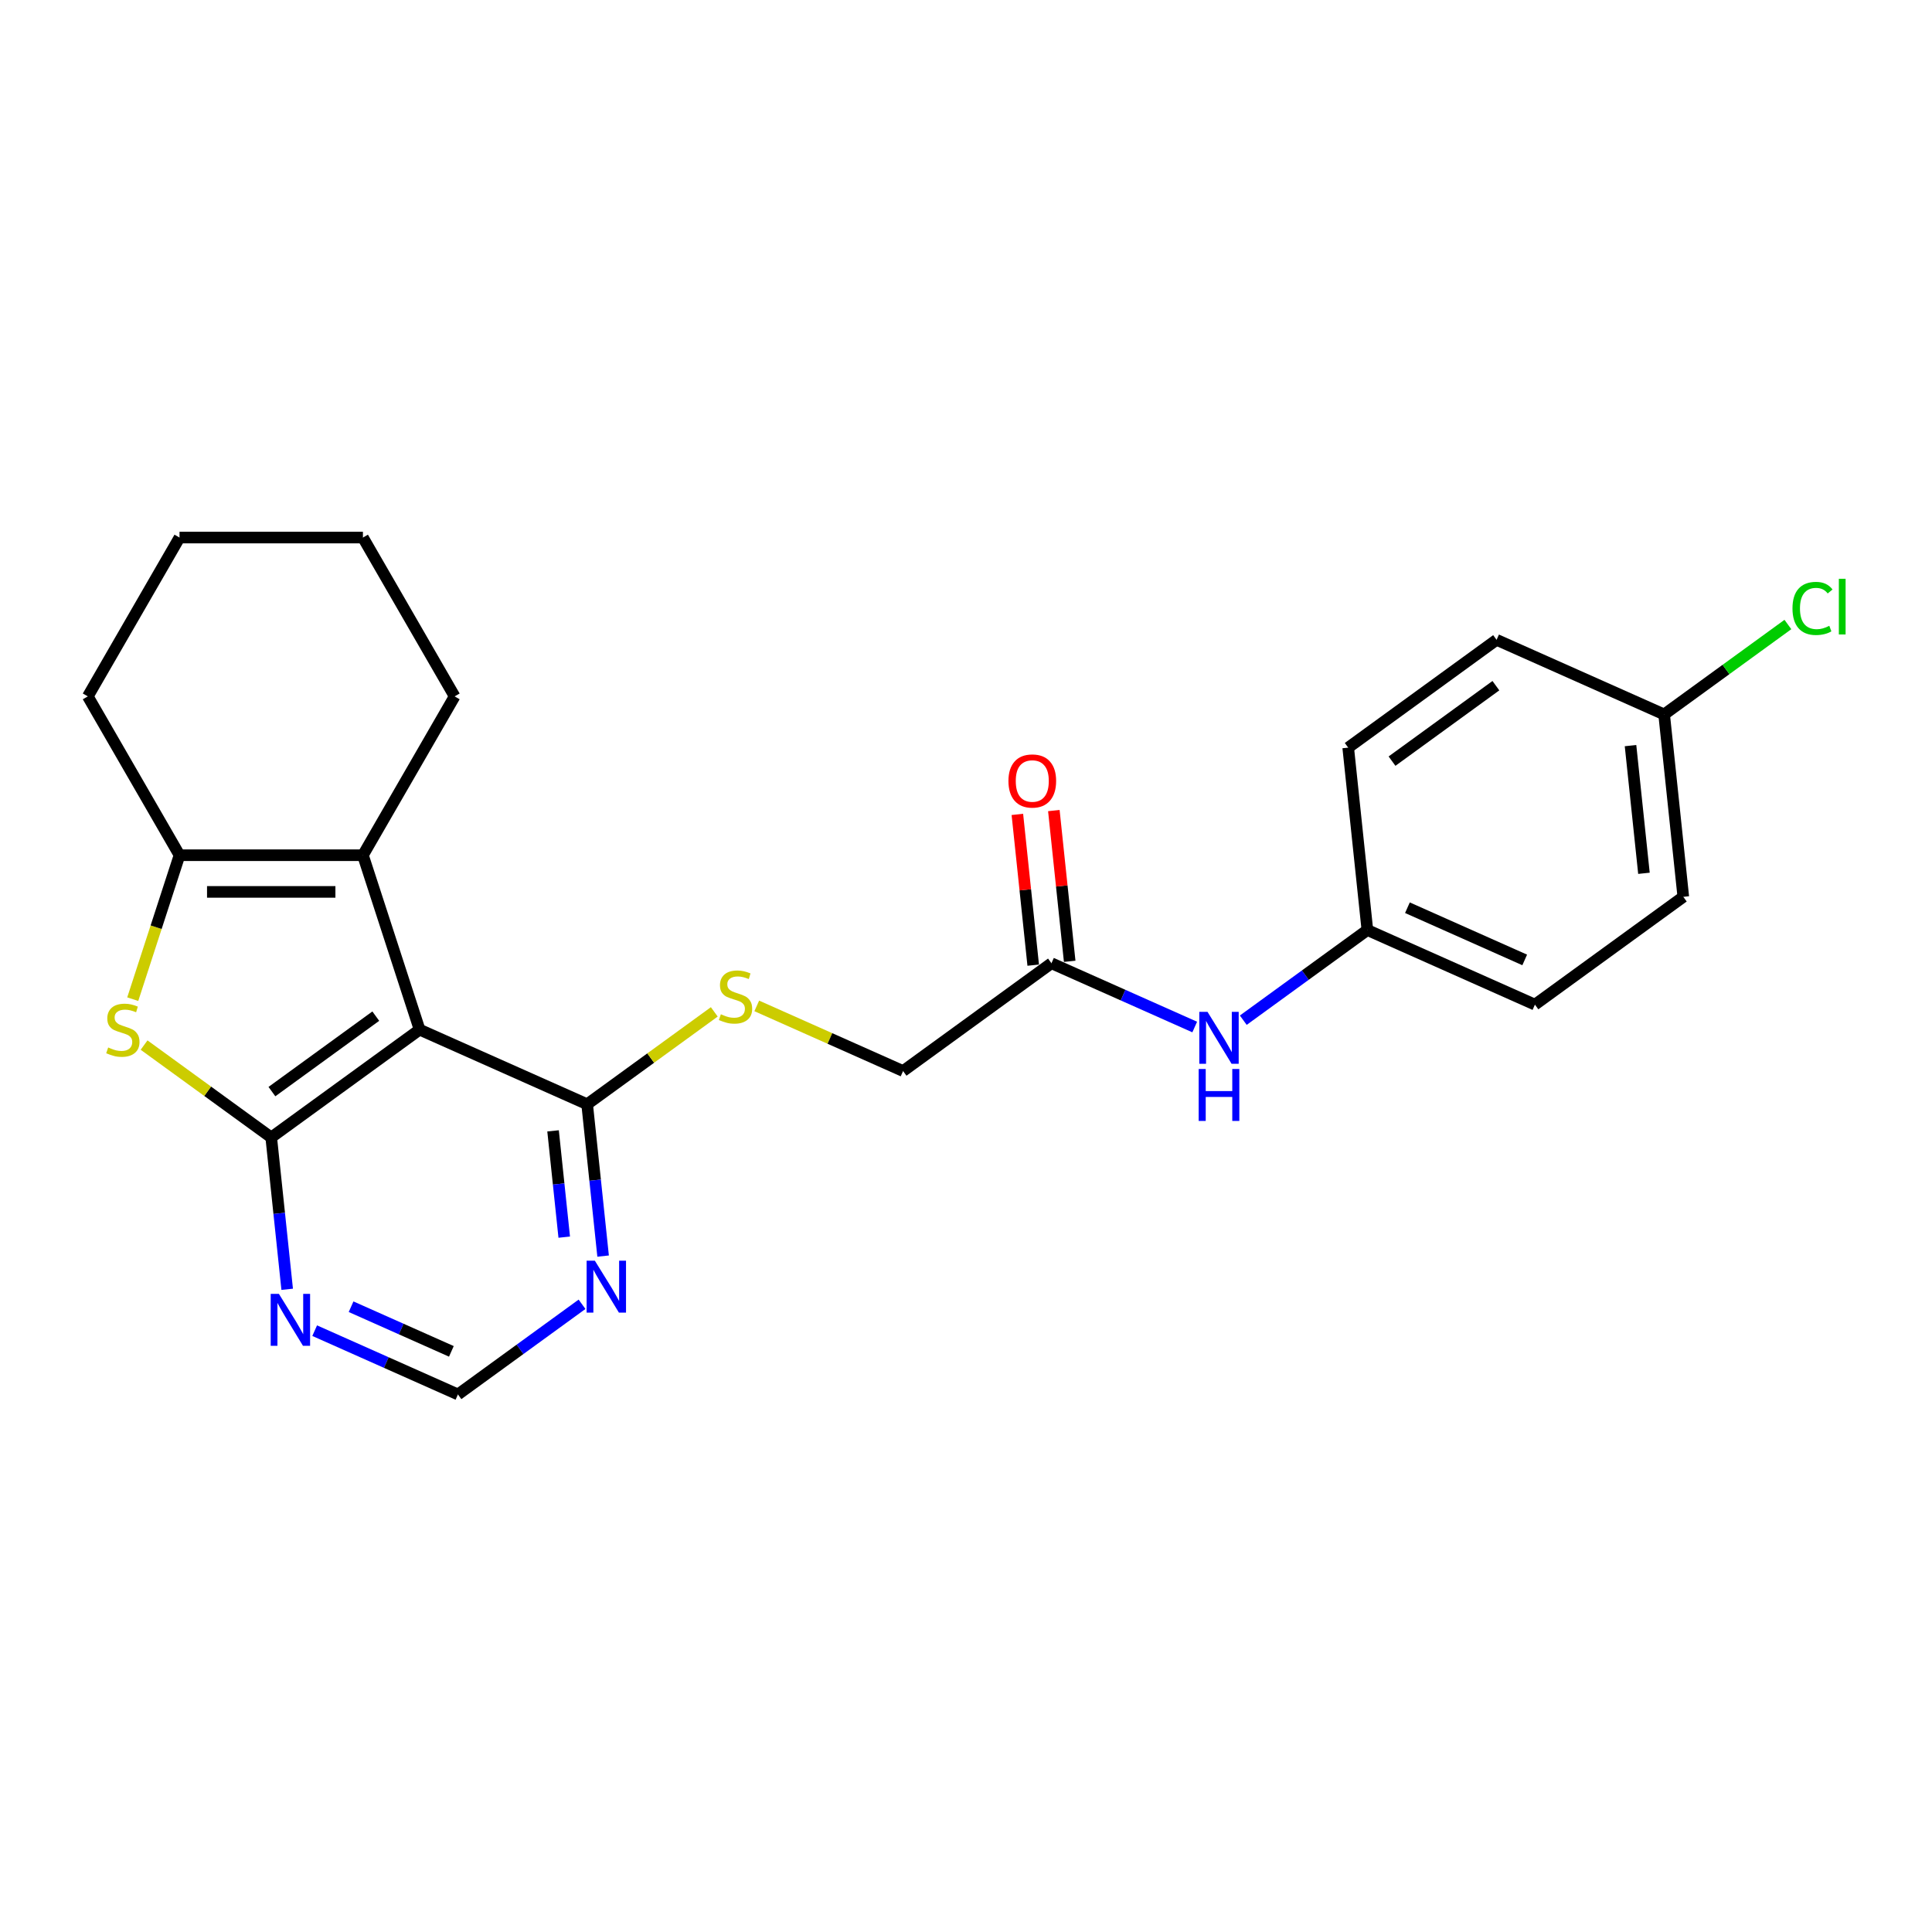 <?xml version='1.0' encoding='iso-8859-1'?>
<svg version='1.1' baseProfile='full'
              xmlns='http://www.w3.org/2000/svg'
                      xmlns:rdkit='http://www.rdkit.org/xml'
                      xmlns:xlink='http://www.w3.org/1999/xlink'
                  xml:space='preserve'
width='1000px' height='1000px' viewBox='0 0 1000 1000'>
<!-- END OF HEADER -->
<rect style='opacity:1.0;fill:#FFFFFF;stroke:none' width='1000' height='1000' x='0' y='0'> </rect>
<path class='bond-0' d='M 140.384,588.742 L 217.184,532.944' style='fill:none;fill-rule:evenodd;stroke:#000000;stroke-width:6px;stroke-linecap:butt;stroke-linejoin:miter;stroke-opacity:1' />
<path class='bond-0' d='M 140.745,565.012 L 194.504,525.953' style='fill:none;fill-rule:evenodd;stroke:#000000;stroke-width:6px;stroke-linecap:butt;stroke-linejoin:miter;stroke-opacity:1' />
<path class='bond-1' d='M 140.384,588.742 L 107.481,564.836' style='fill:none;fill-rule:evenodd;stroke:#000000;stroke-width:6px;stroke-linecap:butt;stroke-linejoin:miter;stroke-opacity:1' />
<path class='bond-1' d='M 107.481,564.836 L 74.577,540.93' style='fill:none;fill-rule:evenodd;stroke:#CCCC00;stroke-width:6px;stroke-linecap:butt;stroke-linejoin:miter;stroke-opacity:1' />
<path class='bond-5' d='M 140.384,588.742 L 144.515,628.039' style='fill:none;fill-rule:evenodd;stroke:#000000;stroke-width:6px;stroke-linecap:butt;stroke-linejoin:miter;stroke-opacity:1' />
<path class='bond-5' d='M 144.515,628.039 L 148.645,667.336' style='fill:none;fill-rule:evenodd;stroke:#0000FF;stroke-width:6px;stroke-linecap:butt;stroke-linejoin:miter;stroke-opacity:1' />
<path class='bond-2' d='M 217.184,532.944 L 187.849,442.66' style='fill:none;fill-rule:evenodd;stroke:#000000;stroke-width:6px;stroke-linecap:butt;stroke-linejoin:miter;stroke-opacity:1' />
<path class='bond-4' d='M 217.184,532.944 L 303.907,571.555' style='fill:none;fill-rule:evenodd;stroke:#000000;stroke-width:6px;stroke-linecap:butt;stroke-linejoin:miter;stroke-opacity:1' />
<path class='bond-3' d='M 68.711,517.166 L 80.815,479.913' style='fill:none;fill-rule:evenodd;stroke:#CCCC00;stroke-width:6px;stroke-linecap:butt;stroke-linejoin:miter;stroke-opacity:1' />
<path class='bond-3' d='M 80.815,479.913 L 92.919,442.66' style='fill:none;fill-rule:evenodd;stroke:#000000;stroke-width:6px;stroke-linecap:butt;stroke-linejoin:miter;stroke-opacity:1' />
<path class='bond-15' d='M 187.849,442.66 L 235.314,360.449' style='fill:none;fill-rule:evenodd;stroke:#000000;stroke-width:6px;stroke-linecap:butt;stroke-linejoin:miter;stroke-opacity:1' />
<path class='bond-24' d='M 187.849,442.66 L 92.919,442.66' style='fill:none;fill-rule:evenodd;stroke:#000000;stroke-width:6px;stroke-linecap:butt;stroke-linejoin:miter;stroke-opacity:1' />
<path class='bond-24' d='M 173.61,461.646 L 107.159,461.646' style='fill:none;fill-rule:evenodd;stroke:#000000;stroke-width:6px;stroke-linecap:butt;stroke-linejoin:miter;stroke-opacity:1' />
<path class='bond-16' d='M 92.919,442.66 L 45.455,360.449' style='fill:none;fill-rule:evenodd;stroke:#000000;stroke-width:6px;stroke-linecap:butt;stroke-linejoin:miter;stroke-opacity:1' />
<path class='bond-7' d='M 303.907,571.555 L 336.81,547.649' style='fill:none;fill-rule:evenodd;stroke:#000000;stroke-width:6px;stroke-linecap:butt;stroke-linejoin:miter;stroke-opacity:1' />
<path class='bond-7' d='M 336.81,547.649 L 369.714,523.744' style='fill:none;fill-rule:evenodd;stroke:#CCCC00;stroke-width:6px;stroke-linecap:butt;stroke-linejoin:miter;stroke-opacity:1' />
<path class='bond-25' d='M 303.907,571.555 L 308.037,610.852' style='fill:none;fill-rule:evenodd;stroke:#000000;stroke-width:6px;stroke-linecap:butt;stroke-linejoin:miter;stroke-opacity:1' />
<path class='bond-25' d='M 308.037,610.852 L 312.167,650.149' style='fill:none;fill-rule:evenodd;stroke:#0000FF;stroke-width:6px;stroke-linecap:butt;stroke-linejoin:miter;stroke-opacity:1' />
<path class='bond-25' d='M 286.264,585.329 L 289.155,612.837' style='fill:none;fill-rule:evenodd;stroke:#000000;stroke-width:6px;stroke-linecap:butt;stroke-linejoin:miter;stroke-opacity:1' />
<path class='bond-25' d='M 289.155,612.837 L 292.046,640.345' style='fill:none;fill-rule:evenodd;stroke:#0000FF;stroke-width:6px;stroke-linecap:butt;stroke-linejoin:miter;stroke-opacity:1' />
<path class='bond-8' d='M 162.876,688.748 L 199.953,705.255' style='fill:none;fill-rule:evenodd;stroke:#0000FF;stroke-width:6px;stroke-linecap:butt;stroke-linejoin:miter;stroke-opacity:1' />
<path class='bond-8' d='M 199.953,705.255 L 237.03,721.763' style='fill:none;fill-rule:evenodd;stroke:#000000;stroke-width:6px;stroke-linecap:butt;stroke-linejoin:miter;stroke-opacity:1' />
<path class='bond-8' d='M 181.721,676.355 L 207.675,687.911' style='fill:none;fill-rule:evenodd;stroke:#0000FF;stroke-width:6px;stroke-linecap:butt;stroke-linejoin:miter;stroke-opacity:1' />
<path class='bond-8' d='M 207.675,687.911 L 233.629,699.466' style='fill:none;fill-rule:evenodd;stroke:#000000;stroke-width:6px;stroke-linecap:butt;stroke-linejoin:miter;stroke-opacity:1' />
<path class='bond-6' d='M 301.261,675.096 L 269.145,698.43' style='fill:none;fill-rule:evenodd;stroke:#0000FF;stroke-width:6px;stroke-linecap:butt;stroke-linejoin:miter;stroke-opacity:1' />
<path class='bond-6' d='M 269.145,698.43 L 237.03,721.763' style='fill:none;fill-rule:evenodd;stroke:#000000;stroke-width:6px;stroke-linecap:butt;stroke-linejoin:miter;stroke-opacity:1' />
<path class='bond-12' d='M 391.699,520.651 L 429.564,537.51' style='fill:none;fill-rule:evenodd;stroke:#CCCC00;stroke-width:6px;stroke-linecap:butt;stroke-linejoin:miter;stroke-opacity:1' />
<path class='bond-12' d='M 429.564,537.51 L 467.429,554.368' style='fill:none;fill-rule:evenodd;stroke:#000000;stroke-width:6px;stroke-linecap:butt;stroke-linejoin:miter;stroke-opacity:1' />
<path class='bond-9' d='M 544.229,498.57 L 467.429,554.368' style='fill:none;fill-rule:evenodd;stroke:#000000;stroke-width:6px;stroke-linecap:butt;stroke-linejoin:miter;stroke-opacity:1' />
<path class='bond-10' d='M 544.229,498.57 L 581.306,515.078' style='fill:none;fill-rule:evenodd;stroke:#000000;stroke-width:6px;stroke-linecap:butt;stroke-linejoin:miter;stroke-opacity:1' />
<path class='bond-10' d='M 581.306,515.078 L 618.383,531.585' style='fill:none;fill-rule:evenodd;stroke:#0000FF;stroke-width:6px;stroke-linecap:butt;stroke-linejoin:miter;stroke-opacity:1' />
<path class='bond-11' d='M 553.67,497.578 L 549.57,458.565' style='fill:none;fill-rule:evenodd;stroke:#000000;stroke-width:6px;stroke-linecap:butt;stroke-linejoin:miter;stroke-opacity:1' />
<path class='bond-11' d='M 549.57,458.565 L 545.469,419.553' style='fill:none;fill-rule:evenodd;stroke:#FF0000;stroke-width:6px;stroke-linecap:butt;stroke-linejoin:miter;stroke-opacity:1' />
<path class='bond-11' d='M 534.788,499.562 L 530.688,460.55' style='fill:none;fill-rule:evenodd;stroke:#000000;stroke-width:6px;stroke-linecap:butt;stroke-linejoin:miter;stroke-opacity:1' />
<path class='bond-11' d='M 530.688,460.55 L 526.587,421.537' style='fill:none;fill-rule:evenodd;stroke:#FF0000;stroke-width:6px;stroke-linecap:butt;stroke-linejoin:miter;stroke-opacity:1' />
<path class='bond-13' d='M 643.52,528.05 L 675.636,504.716' style='fill:none;fill-rule:evenodd;stroke:#0000FF;stroke-width:6px;stroke-linecap:butt;stroke-linejoin:miter;stroke-opacity:1' />
<path class='bond-13' d='M 675.636,504.716 L 707.751,481.383' style='fill:none;fill-rule:evenodd;stroke:#000000;stroke-width:6px;stroke-linecap:butt;stroke-linejoin:miter;stroke-opacity:1' />
<path class='bond-18' d='M 707.751,481.383 L 697.828,386.973' style='fill:none;fill-rule:evenodd;stroke:#000000;stroke-width:6px;stroke-linecap:butt;stroke-linejoin:miter;stroke-opacity:1' />
<path class='bond-19' d='M 707.751,481.383 L 794.474,519.994' style='fill:none;fill-rule:evenodd;stroke:#000000;stroke-width:6px;stroke-linecap:butt;stroke-linejoin:miter;stroke-opacity:1' />
<path class='bond-19' d='M 728.482,469.83 L 789.188,496.858' style='fill:none;fill-rule:evenodd;stroke:#000000;stroke-width:6px;stroke-linecap:butt;stroke-linejoin:miter;stroke-opacity:1' />
<path class='bond-14' d='M 861.351,369.786 L 871.274,464.196' style='fill:none;fill-rule:evenodd;stroke:#000000;stroke-width:6px;stroke-linecap:butt;stroke-linejoin:miter;stroke-opacity:1' />
<path class='bond-14' d='M 843.957,385.932 L 850.903,452.019' style='fill:none;fill-rule:evenodd;stroke:#000000;stroke-width:6px;stroke-linecap:butt;stroke-linejoin:miter;stroke-opacity:1' />
<path class='bond-17' d='M 861.351,369.786 L 893.381,346.515' style='fill:none;fill-rule:evenodd;stroke:#000000;stroke-width:6px;stroke-linecap:butt;stroke-linejoin:miter;stroke-opacity:1' />
<path class='bond-17' d='M 893.381,346.515 L 925.411,323.244' style='fill:none;fill-rule:evenodd;stroke:#00CC00;stroke-width:6px;stroke-linecap:butt;stroke-linejoin:miter;stroke-opacity:1' />
<path class='bond-27' d='M 861.351,369.786 L 774.628,331.175' style='fill:none;fill-rule:evenodd;stroke:#000000;stroke-width:6px;stroke-linecap:butt;stroke-linejoin:miter;stroke-opacity:1' />
<path class='bond-22' d='M 235.314,360.449 L 187.849,278.237' style='fill:none;fill-rule:evenodd;stroke:#000000;stroke-width:6px;stroke-linecap:butt;stroke-linejoin:miter;stroke-opacity:1' />
<path class='bond-23' d='M 45.455,360.449 L 92.919,278.237' style='fill:none;fill-rule:evenodd;stroke:#000000;stroke-width:6px;stroke-linecap:butt;stroke-linejoin:miter;stroke-opacity:1' />
<path class='bond-20' d='M 697.828,386.973 L 774.628,331.175' style='fill:none;fill-rule:evenodd;stroke:#000000;stroke-width:6px;stroke-linecap:butt;stroke-linejoin:miter;stroke-opacity:1' />
<path class='bond-20' d='M 720.508,393.963 L 774.268,354.905' style='fill:none;fill-rule:evenodd;stroke:#000000;stroke-width:6px;stroke-linecap:butt;stroke-linejoin:miter;stroke-opacity:1' />
<path class='bond-21' d='M 794.474,519.994 L 871.274,464.196' style='fill:none;fill-rule:evenodd;stroke:#000000;stroke-width:6px;stroke-linecap:butt;stroke-linejoin:miter;stroke-opacity:1' />
<path class='bond-26' d='M 187.849,278.237 L 92.919,278.237' style='fill:none;fill-rule:evenodd;stroke:#000000;stroke-width:6px;stroke-linecap:butt;stroke-linejoin:miter;stroke-opacity:1' />
<path  class='atom-2' d='M 55.99 542.171
Q 56.294 542.285, 57.547 542.816
Q 58.8 543.348, 60.167 543.69
Q 61.572 543.993, 62.939 543.993
Q 65.483 543.993, 66.964 542.778
Q 68.445 541.525, 68.445 539.361
Q 68.445 537.88, 67.686 536.969
Q 66.964 536.057, 65.825 535.564
Q 64.686 535.07, 62.787 534.5
Q 60.395 533.779, 58.952 533.096
Q 57.547 532.412, 56.522 530.969
Q 55.535 529.526, 55.535 527.096
Q 55.535 523.716, 57.813 521.628
Q 60.129 519.54, 64.686 519.54
Q 67.799 519.54, 71.331 521.02
L 70.457 523.944
Q 67.23 522.615, 64.8 522.615
Q 62.18 522.615, 60.737 523.716
Q 59.294 524.78, 59.332 526.64
Q 59.332 528.083, 60.053 528.957
Q 60.813 529.83, 61.876 530.324
Q 62.977 530.817, 64.8 531.387
Q 67.23 532.146, 68.673 532.906
Q 70.116 533.665, 71.141 535.222
Q 72.204 536.741, 72.204 539.361
Q 72.204 543.082, 69.698 545.095
Q 67.23 547.069, 63.091 547.069
Q 60.699 547.069, 58.876 546.538
Q 57.091 546.044, 54.965 545.171
L 55.99 542.171
' fill='#CCCC00'/>
<path  class='atom-6' d='M 144.365 669.71
L 153.174 683.949
Q 154.047 685.354, 155.452 687.898
Q 156.857 690.442, 156.933 690.594
L 156.933 669.71
L 160.503 669.71
L 160.503 696.594
L 156.819 696.594
L 147.364 681.025
Q 146.263 679.203, 145.086 677.114
Q 143.947 675.026, 143.605 674.38
L 143.605 696.594
L 140.112 696.594
L 140.112 669.71
L 144.365 669.71
' fill='#0000FF'/>
<path  class='atom-7' d='M 307.887 652.523
L 316.696 666.762
Q 317.57 668.167, 318.975 670.711
Q 320.38 673.255, 320.456 673.407
L 320.456 652.523
L 324.025 652.523
L 324.025 679.407
L 320.342 679.407
L 310.887 663.838
Q 309.786 662.016, 308.608 659.927
Q 307.469 657.839, 307.128 657.193
L 307.128 679.407
L 303.634 679.407
L 303.634 652.523
L 307.887 652.523
' fill='#0000FF'/>
<path  class='atom-8' d='M 373.112 524.984
Q 373.416 525.098, 374.669 525.629
Q 375.922 526.161, 377.289 526.503
Q 378.694 526.807, 380.061 526.807
Q 382.605 526.807, 384.086 525.591
Q 385.567 524.338, 385.567 522.174
Q 385.567 520.693, 384.807 519.782
Q 384.086 518.87, 382.947 518.377
Q 381.808 517.883, 379.909 517.314
Q 377.517 516.592, 376.074 515.909
Q 374.669 515.225, 373.644 513.782
Q 372.656 512.339, 372.656 509.909
Q 372.656 506.53, 374.935 504.441
Q 377.251 502.353, 381.808 502.353
Q 384.921 502.353, 388.453 503.834
L 387.579 506.757
Q 384.352 505.428, 381.922 505.428
Q 379.302 505.428, 377.859 506.53
Q 376.416 507.593, 376.454 509.453
Q 376.454 510.896, 377.175 511.77
Q 377.935 512.643, 378.998 513.137
Q 380.099 513.63, 381.922 514.2
Q 384.352 514.959, 385.795 515.719
Q 387.238 516.478, 388.263 518.035
Q 389.326 519.554, 389.326 522.174
Q 389.326 525.895, 386.82 527.908
Q 384.352 529.882, 380.213 529.882
Q 377.821 529.882, 375.998 529.351
Q 374.213 528.857, 372.087 527.984
L 373.112 524.984
' fill='#CCCC00'/>
<path  class='atom-11' d='M 625.009 523.739
L 633.818 537.979
Q 634.692 539.384, 636.097 541.928
Q 637.502 544.472, 637.578 544.624
L 637.578 523.739
L 641.147 523.739
L 641.147 550.623
L 637.464 550.623
L 628.009 535.055
Q 626.908 533.232, 625.73 531.144
Q 624.591 529.055, 624.25 528.41
L 624.25 550.623
L 620.756 550.623
L 620.756 523.739
L 625.009 523.739
' fill='#0000FF'/>
<path  class='atom-11' d='M 620.433 553.312
L 624.079 553.312
L 624.079 564.741
L 637.824 564.741
L 637.824 553.312
L 641.47 553.312
L 641.47 580.196
L 637.824 580.196
L 637.824 567.779
L 624.079 567.779
L 624.079 580.196
L 620.433 580.196
L 620.433 553.312
' fill='#0000FF'/>
<path  class='atom-12' d='M 521.965 404.236
Q 521.965 397.781, 525.155 394.174
Q 528.344 390.566, 534.306 390.566
Q 540.268 390.566, 543.457 394.174
Q 546.647 397.781, 546.647 404.236
Q 546.647 410.767, 543.419 414.488
Q 540.192 418.172, 534.306 418.172
Q 528.382 418.172, 525.155 414.488
Q 521.965 410.805, 521.965 404.236
M 534.306 415.134
Q 538.407 415.134, 540.609 412.4
Q 542.85 409.628, 542.85 404.236
Q 542.85 398.958, 540.609 396.3
Q 538.407 393.604, 534.306 393.604
Q 530.205 393.604, 527.965 396.262
Q 525.762 398.92, 525.762 404.236
Q 525.762 409.666, 527.965 412.4
Q 530.205 415.134, 534.306 415.134
' fill='#FF0000'/>
<path  class='atom-18' d='M 927.784 314.918
Q 927.784 308.235, 930.898 304.742
Q 934.05 301.21, 940.011 301.21
Q 945.555 301.21, 948.517 305.122
L 946.011 307.172
Q 943.846 304.324, 940.011 304.324
Q 935.948 304.324, 933.784 307.058
Q 931.658 309.754, 931.658 314.918
Q 931.658 320.234, 933.86 322.968
Q 936.1 325.702, 940.429 325.702
Q 943.391 325.702, 946.846 323.918
L 947.909 326.766
Q 946.505 327.677, 944.378 328.208
Q 942.252 328.74, 939.897 328.74
Q 934.05 328.74, 930.898 325.171
Q 927.784 321.601, 927.784 314.918
' fill='#00CC00'/>
<path  class='atom-18' d='M 951.783 299.578
L 955.276 299.578
L 955.276 328.398
L 951.783 328.398
L 951.783 299.578
' fill='#00CC00'/>
</svg>
